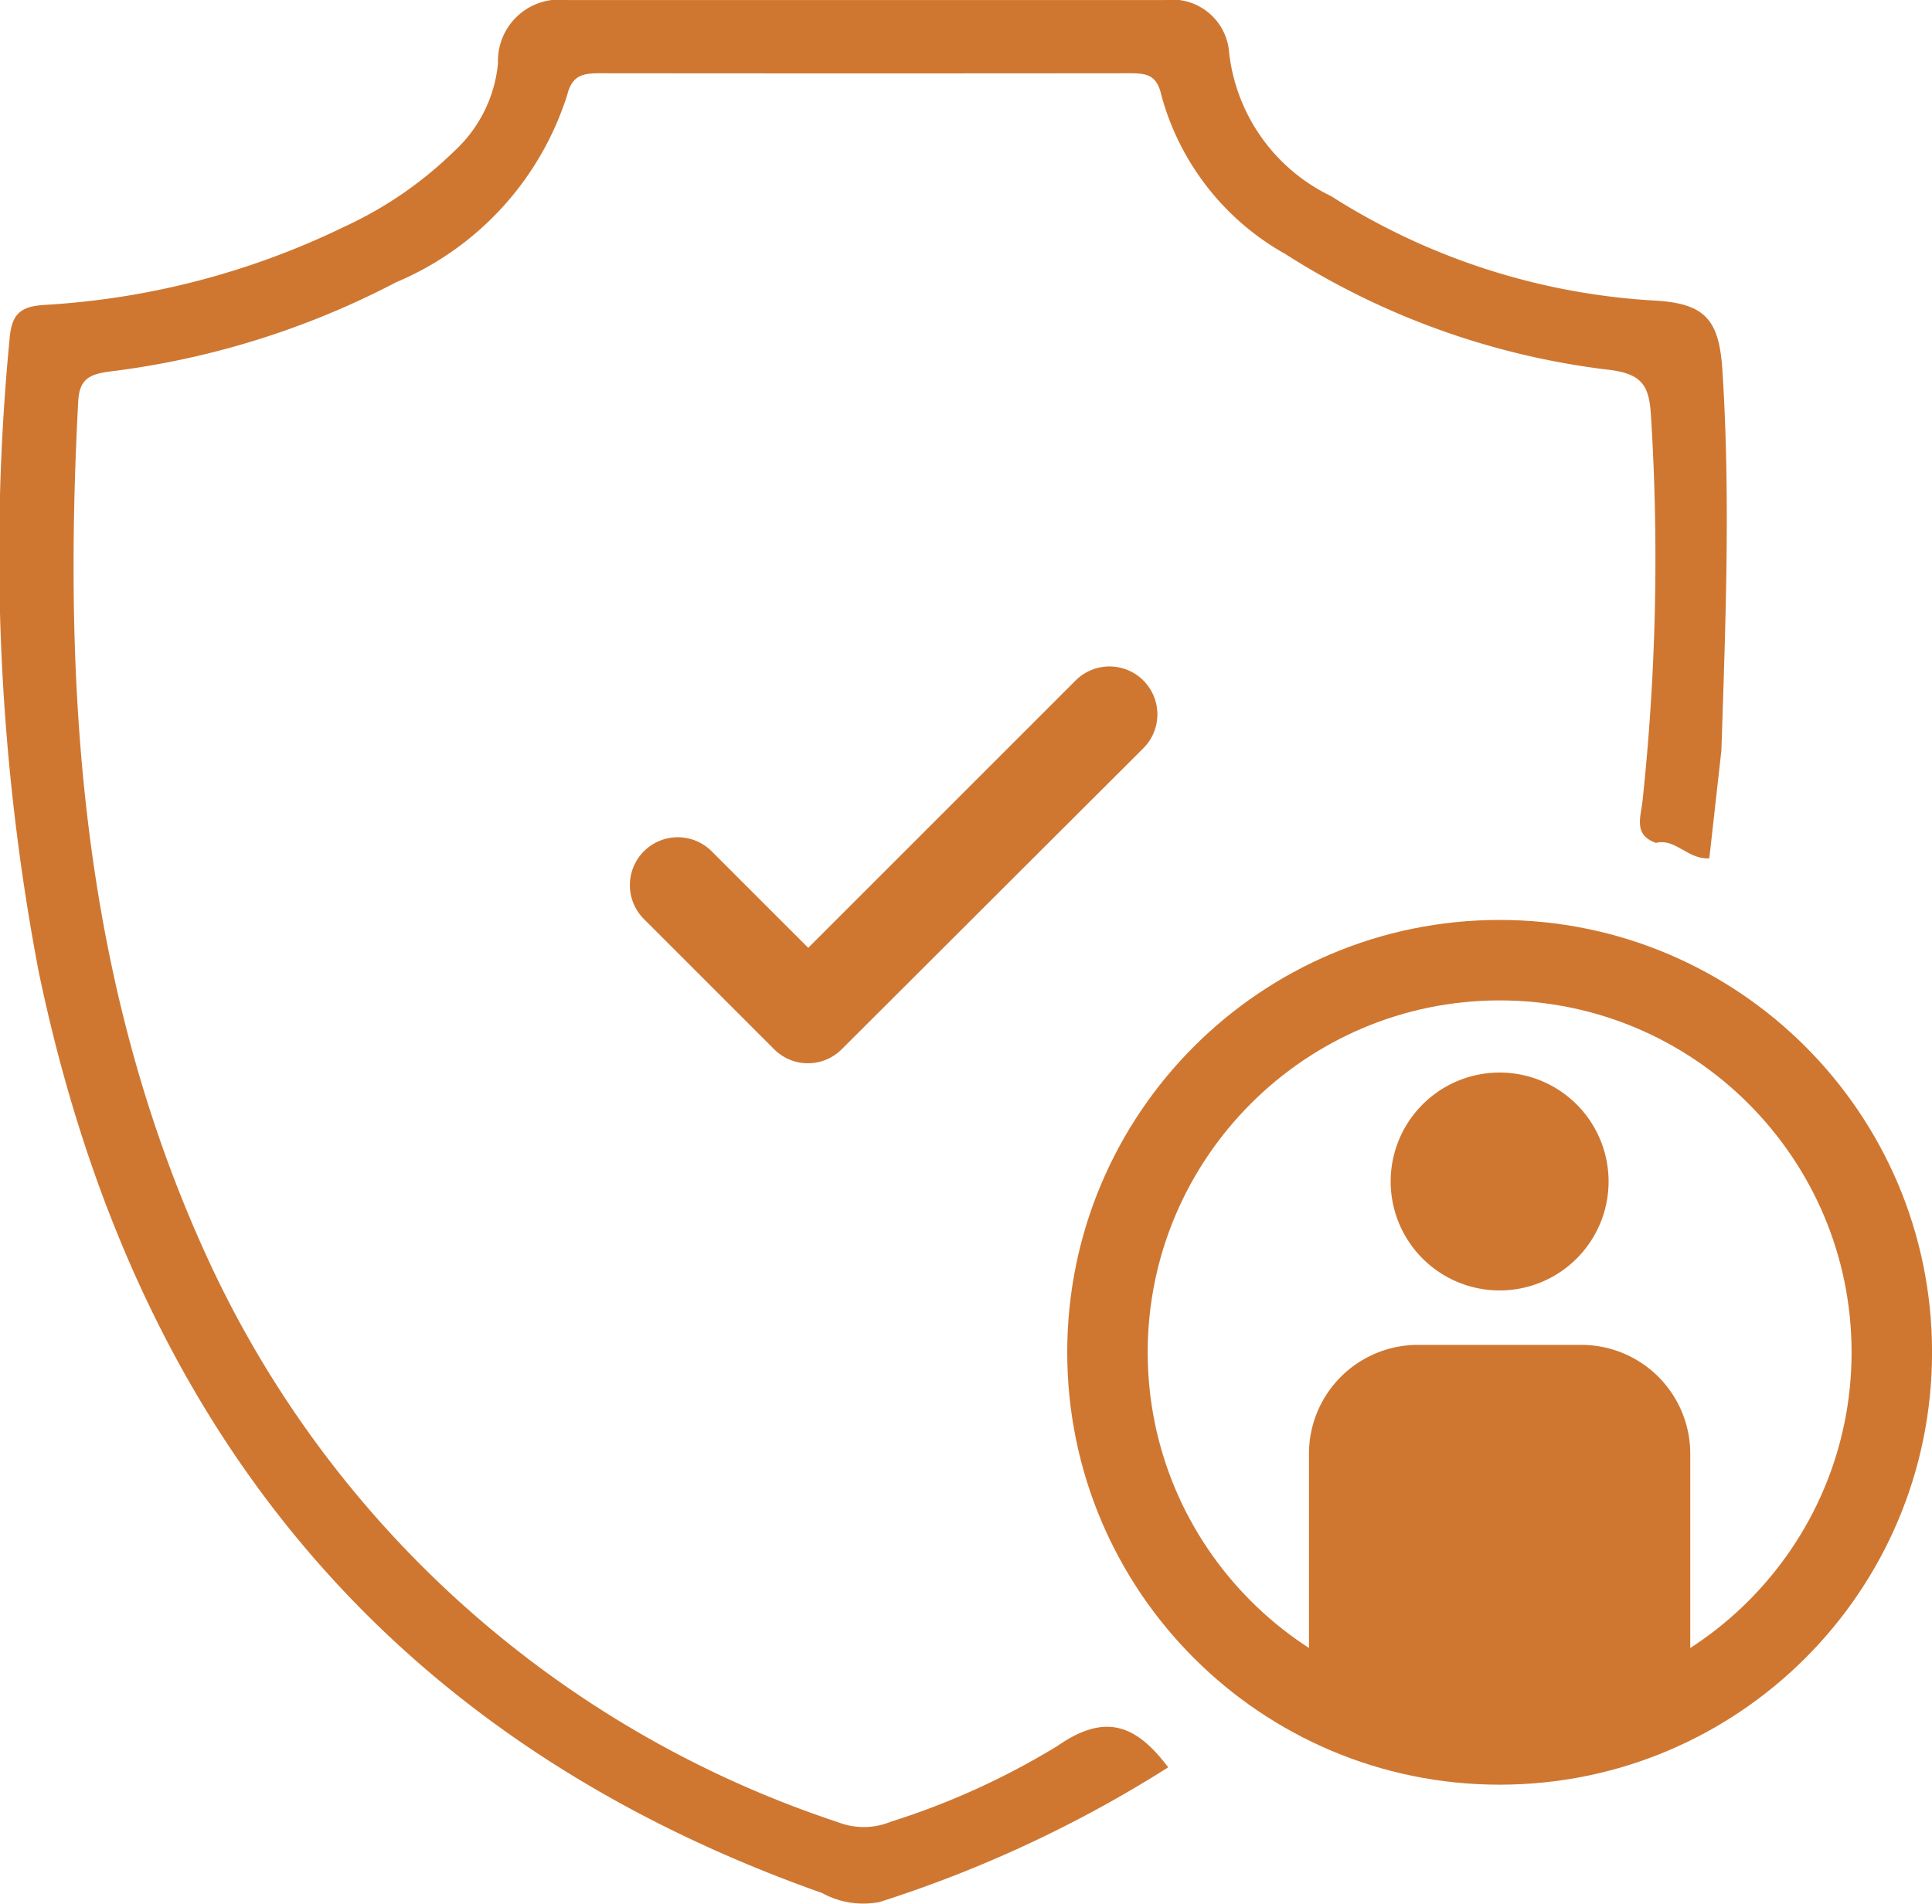 <svg xmlns="http://www.w3.org/2000/svg" width="36.014" height="35.5" viewBox="0 0 36.014 35.5">
  <g id="Group_10655" data-name="Group 10655" transform="translate(18473 -12288.999)">
    <g id="Group_10654" data-name="Group 10654" transform="translate(-18473 12288.999)">
      <path id="Path_28070" data-name="Path 28070" d="M30.874,15.715c-.432-.148-.29-.48-.257-.784a42.612,42.612,0,0,0,.157-7.186c-.033-.537-.149-.764-.743-.847a14.359,14.359,0,0,1-6.073-2.164,4.846,4.846,0,0,1-2.31-2.959c-.087-.4-.3-.41-.608-.41q-4.927.005-9.855,0c-.314,0-.518.029-.613.405A5.634,5.634,0,0,1,7.385,5.26,15.6,15.6,0,0,1,2.023,6.928c-.383.052-.545.161-.566.556-.293,5.5.075,10.908,2.424,16A19.749,19.749,0,0,0,15.616,33.968a1.325,1.325,0,0,0,.99-.008,14.068,14.068,0,0,0,3.106-1.413c.887-.617,1.463-.4,2.063.4a23.234,23.234,0,0,1-5.378,2.51,1.587,1.587,0,0,1-1.072-.167c-8.2-2.9-12.868-8.812-14.608-17.192A41.63,41.63,0,0,1,.177,6.325c.038-.48.206-.614.653-.642a14.693,14.693,0,0,0,5.593-1.46,7.264,7.264,0,0,0,2.037-1.4A2.551,2.551,0,0,0,9.282,1.18,1.144,1.144,0,0,1,10.571,0Q16.141,0,21.711,0a1.065,1.065,0,0,1,1.2.981,3.388,3.388,0,0,0,1.9,2.674,12.546,12.546,0,0,0,6.045,1.948c.936.055,1.19.364,1.25,1.3.153,2.367.058,4.725-.019,7.087L31.862,16c-.4.026-.625-.372-.988-.289" transform="translate(0.001 0.001)" fill="#cf7731"/>
      <rect id="Rectangle_9570" data-name="Rectangle 9570" width="32.191" height="35.5" transform="translate(0 0)" fill="none"/>
      <g id="Group_10652" data-name="Group 10652" transform="translate(11.741 12.421)">
        <path id="Path_179" data-name="Path 179" d="M128.071,465.571a.888.888,0,0,1-.631-.262l-2.427-2.427a.893.893,0,0,1,1.263-1.263l1.8,1.8,4.984-4.984a.893.893,0,0,1,1.263,1.263L128.7,465.31A.89.89,0,0,1,128.071,465.571Z" transform="translate(-124.751 -458.17)" fill="#cf7731"/>
      </g>
      <g id="Group_10653" data-name="Group 10653" transform="translate(19.894 17.15)">
        <g id="Path_28071" data-name="Path 28071" fill="none">
          <path d="M8.06,0A8.06,8.06,0,1,1,0,8.06,8.06,8.06,0,0,1,8.06,0Z" stroke="none"/>
          <path d="M 8.06 1.5 C 4.443 1.5 1.5 4.443 1.5 8.06 C 1.5 11.678 4.443 14.621 8.06 14.621 C 11.678 14.621 14.621 11.678 14.621 8.06 C 14.621 4.443 11.678 1.5 8.06 1.5 M 8.06 -1.9073486328125e-06 C 12.512 -1.9073486328125e-06 16.121 3.609 16.121 8.06 C 16.121 12.512 12.512 16.121 8.06 16.121 C 3.609 16.121 -1.9073486328125e-06 12.512 -1.9073486328125e-06 8.06 C -1.9073486328125e-06 3.609 3.609 -1.9073486328125e-06 8.06 -1.9073486328125e-06 Z" stroke="none" fill="#cf7731"/>
        </g>
        <path id="Child" d="M3.554,0A2.031,2.031,0,1,1,2.118.595,2.031,2.031,0,0,1,3.554,0ZM2.031,5.077H5.077A2.031,2.031,0,0,1,7.108,7.108V12.35H0V7.108A2.031,2.031,0,0,1,2.031,5.077Z" transform="translate(4.506 2.845)" fill="#cf7731"/>
      </g>
    </g>
  </g>
</svg>

